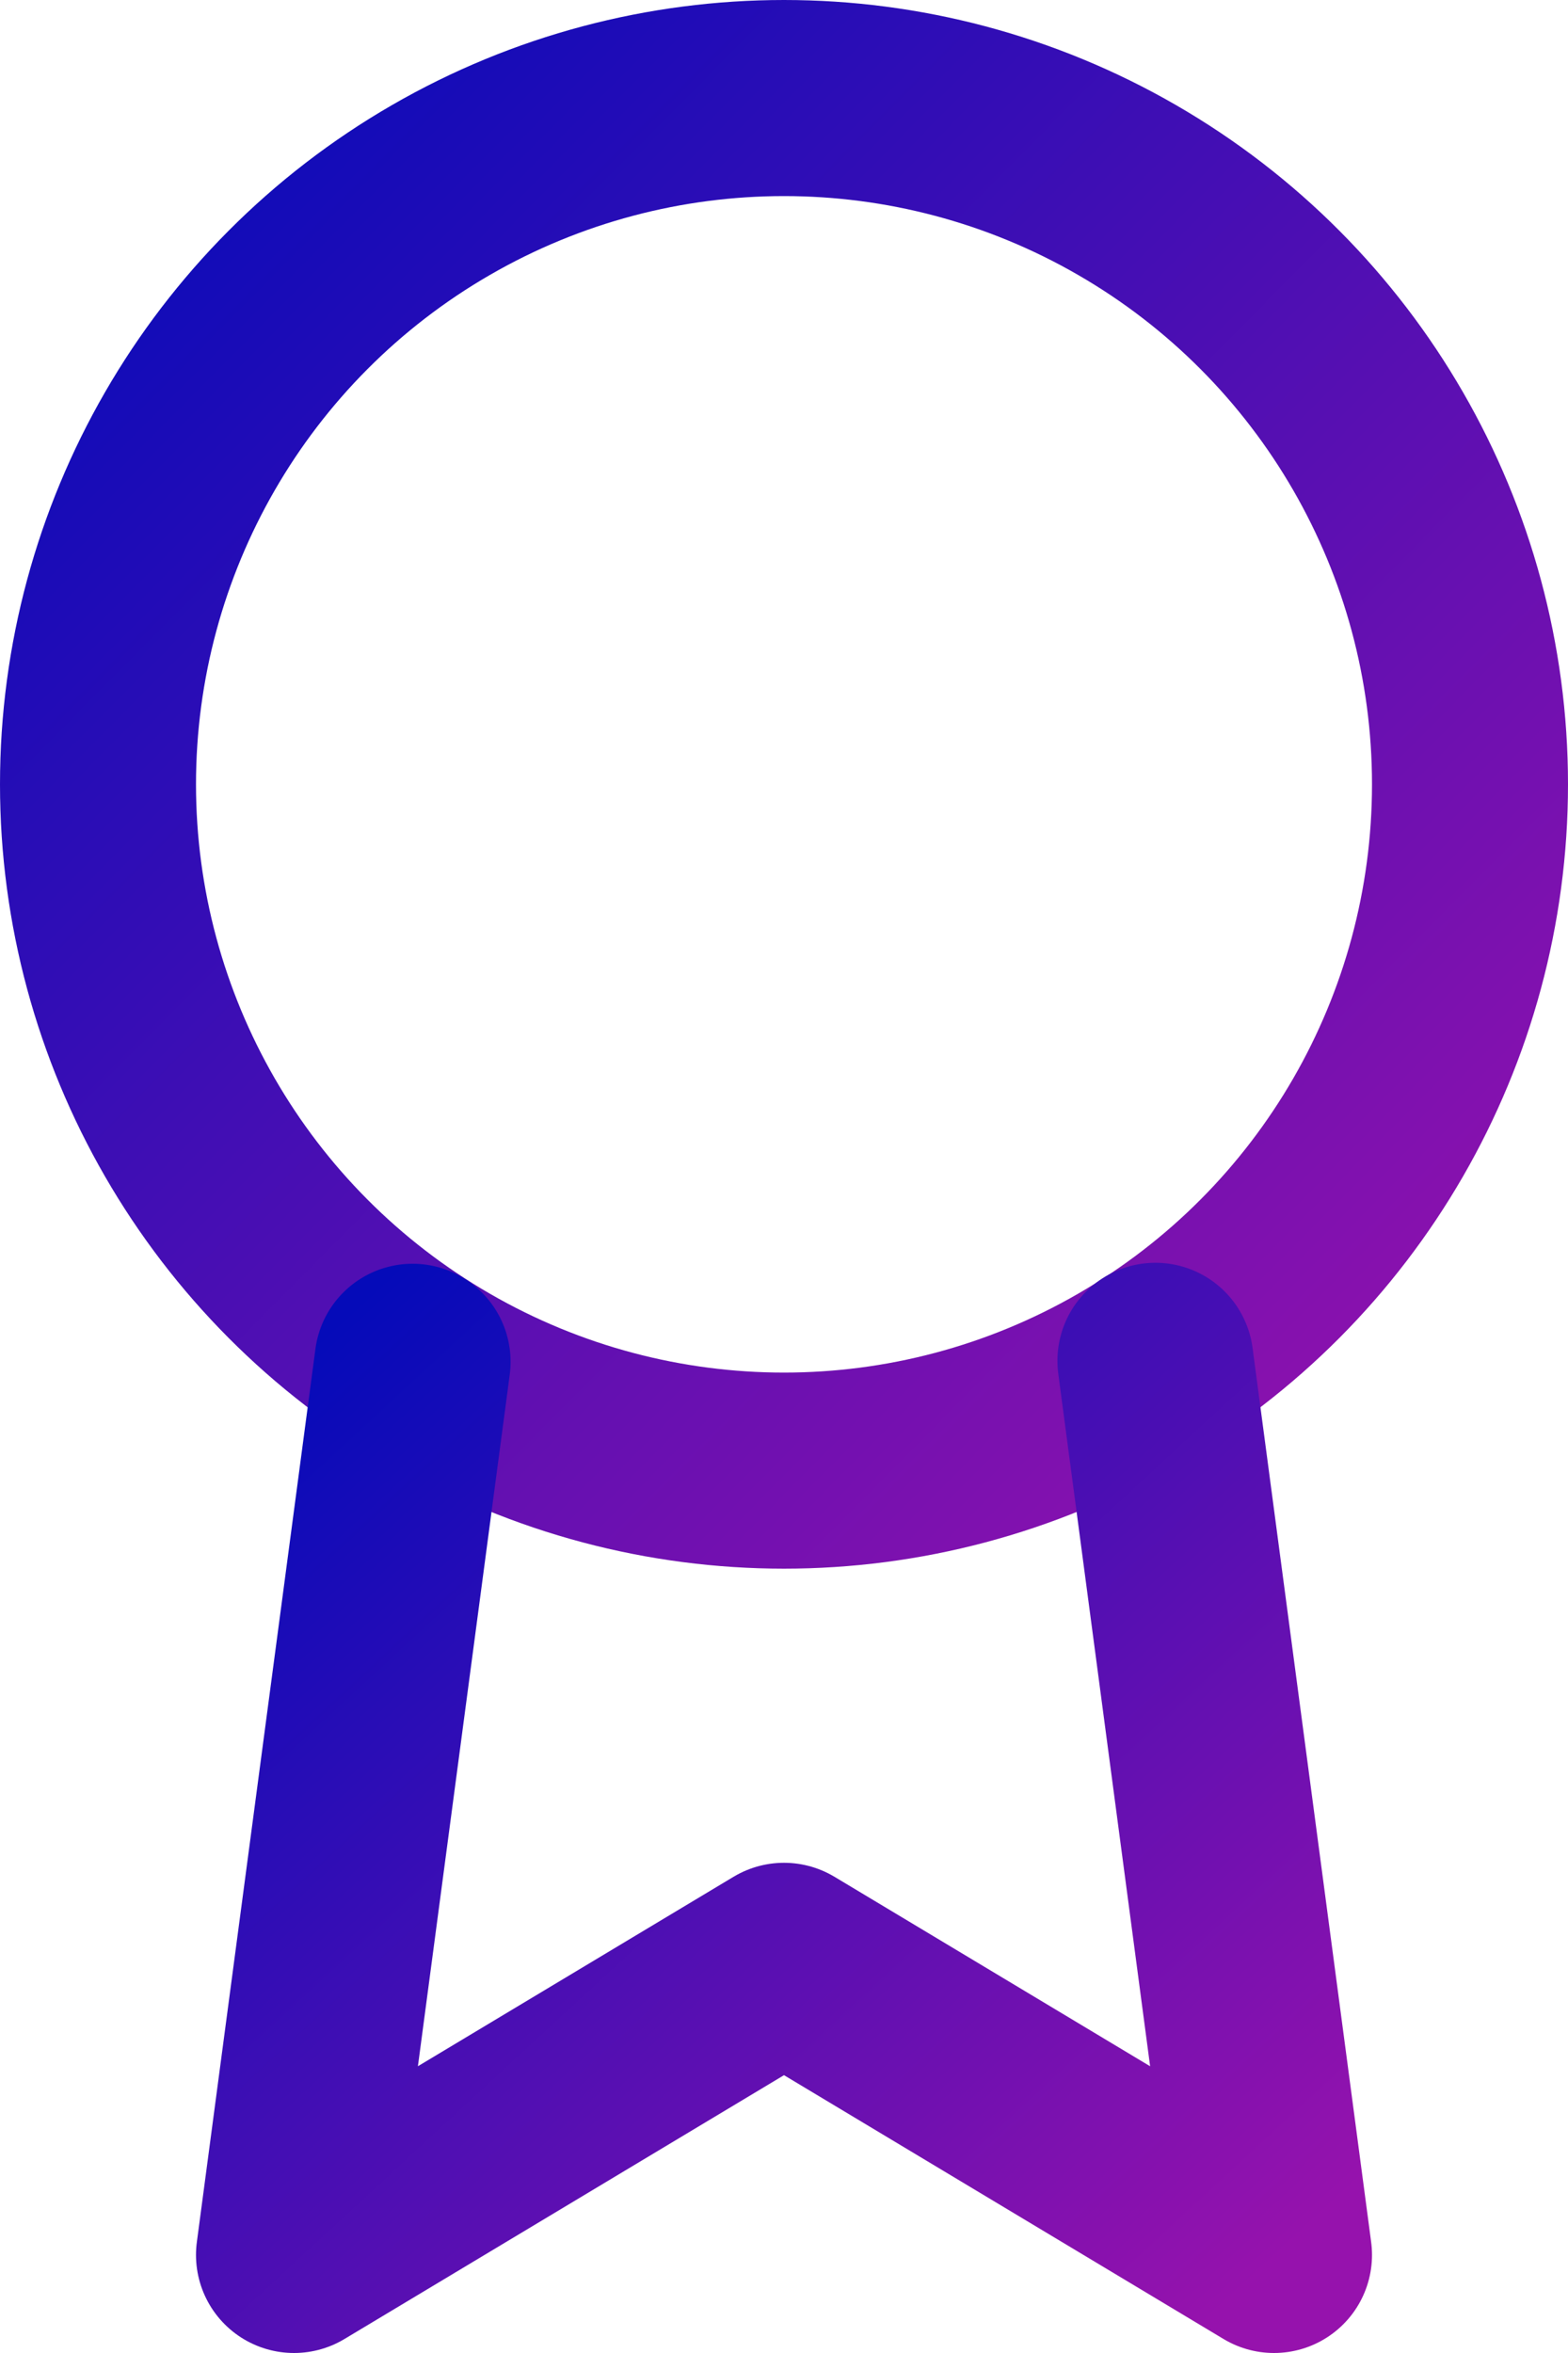 <?xml version="1.0" encoding="UTF-8"?>
<svg width="16px" height="24px" viewBox="0 0 16 24" version="1.1" xmlns="http://www.w3.org/2000/svg" xmlns:xlink="http://www.w3.org/1999/xlink">
    <!-- Generator: Sketch 44.1 (41455) - http://www.bohemiancoding.com/sketch -->
    <title>award</title>
    <desc>Created with Sketch.</desc>
    <defs>
        <linearGradient x1="0%" y1="0%" x2="100.837%" y2="99.849%" id="linearGradient-1">
            <stop stop-color="#050BB9" offset="0%"></stop>
            <stop stop-color="#9612AD" offset="100%"></stop>
        </linearGradient>
    </defs>
    <g id="Final" stroke="none" stroke-width="1" fill="none" fill-rule="evenodd" stroke-linecap="round" stroke-linejoin="round">
        <g id="Desktop-–-Krem-2017-(Post-Copy-Edits)" transform="translate(-753, -3957)" stroke="url(#linearGradient-1)" stroke-width="2">
            <g id="award" transform="translate(754, 3958)">
                <circle id="Oval" cx="7" cy="7" r="7"></circle>
                <polyline id="Shape" points="3.21 12.89 2 22 7 19 12 22 10.79 12.88"></polyline>
            </g>
        </g>
    </g>
</svg>